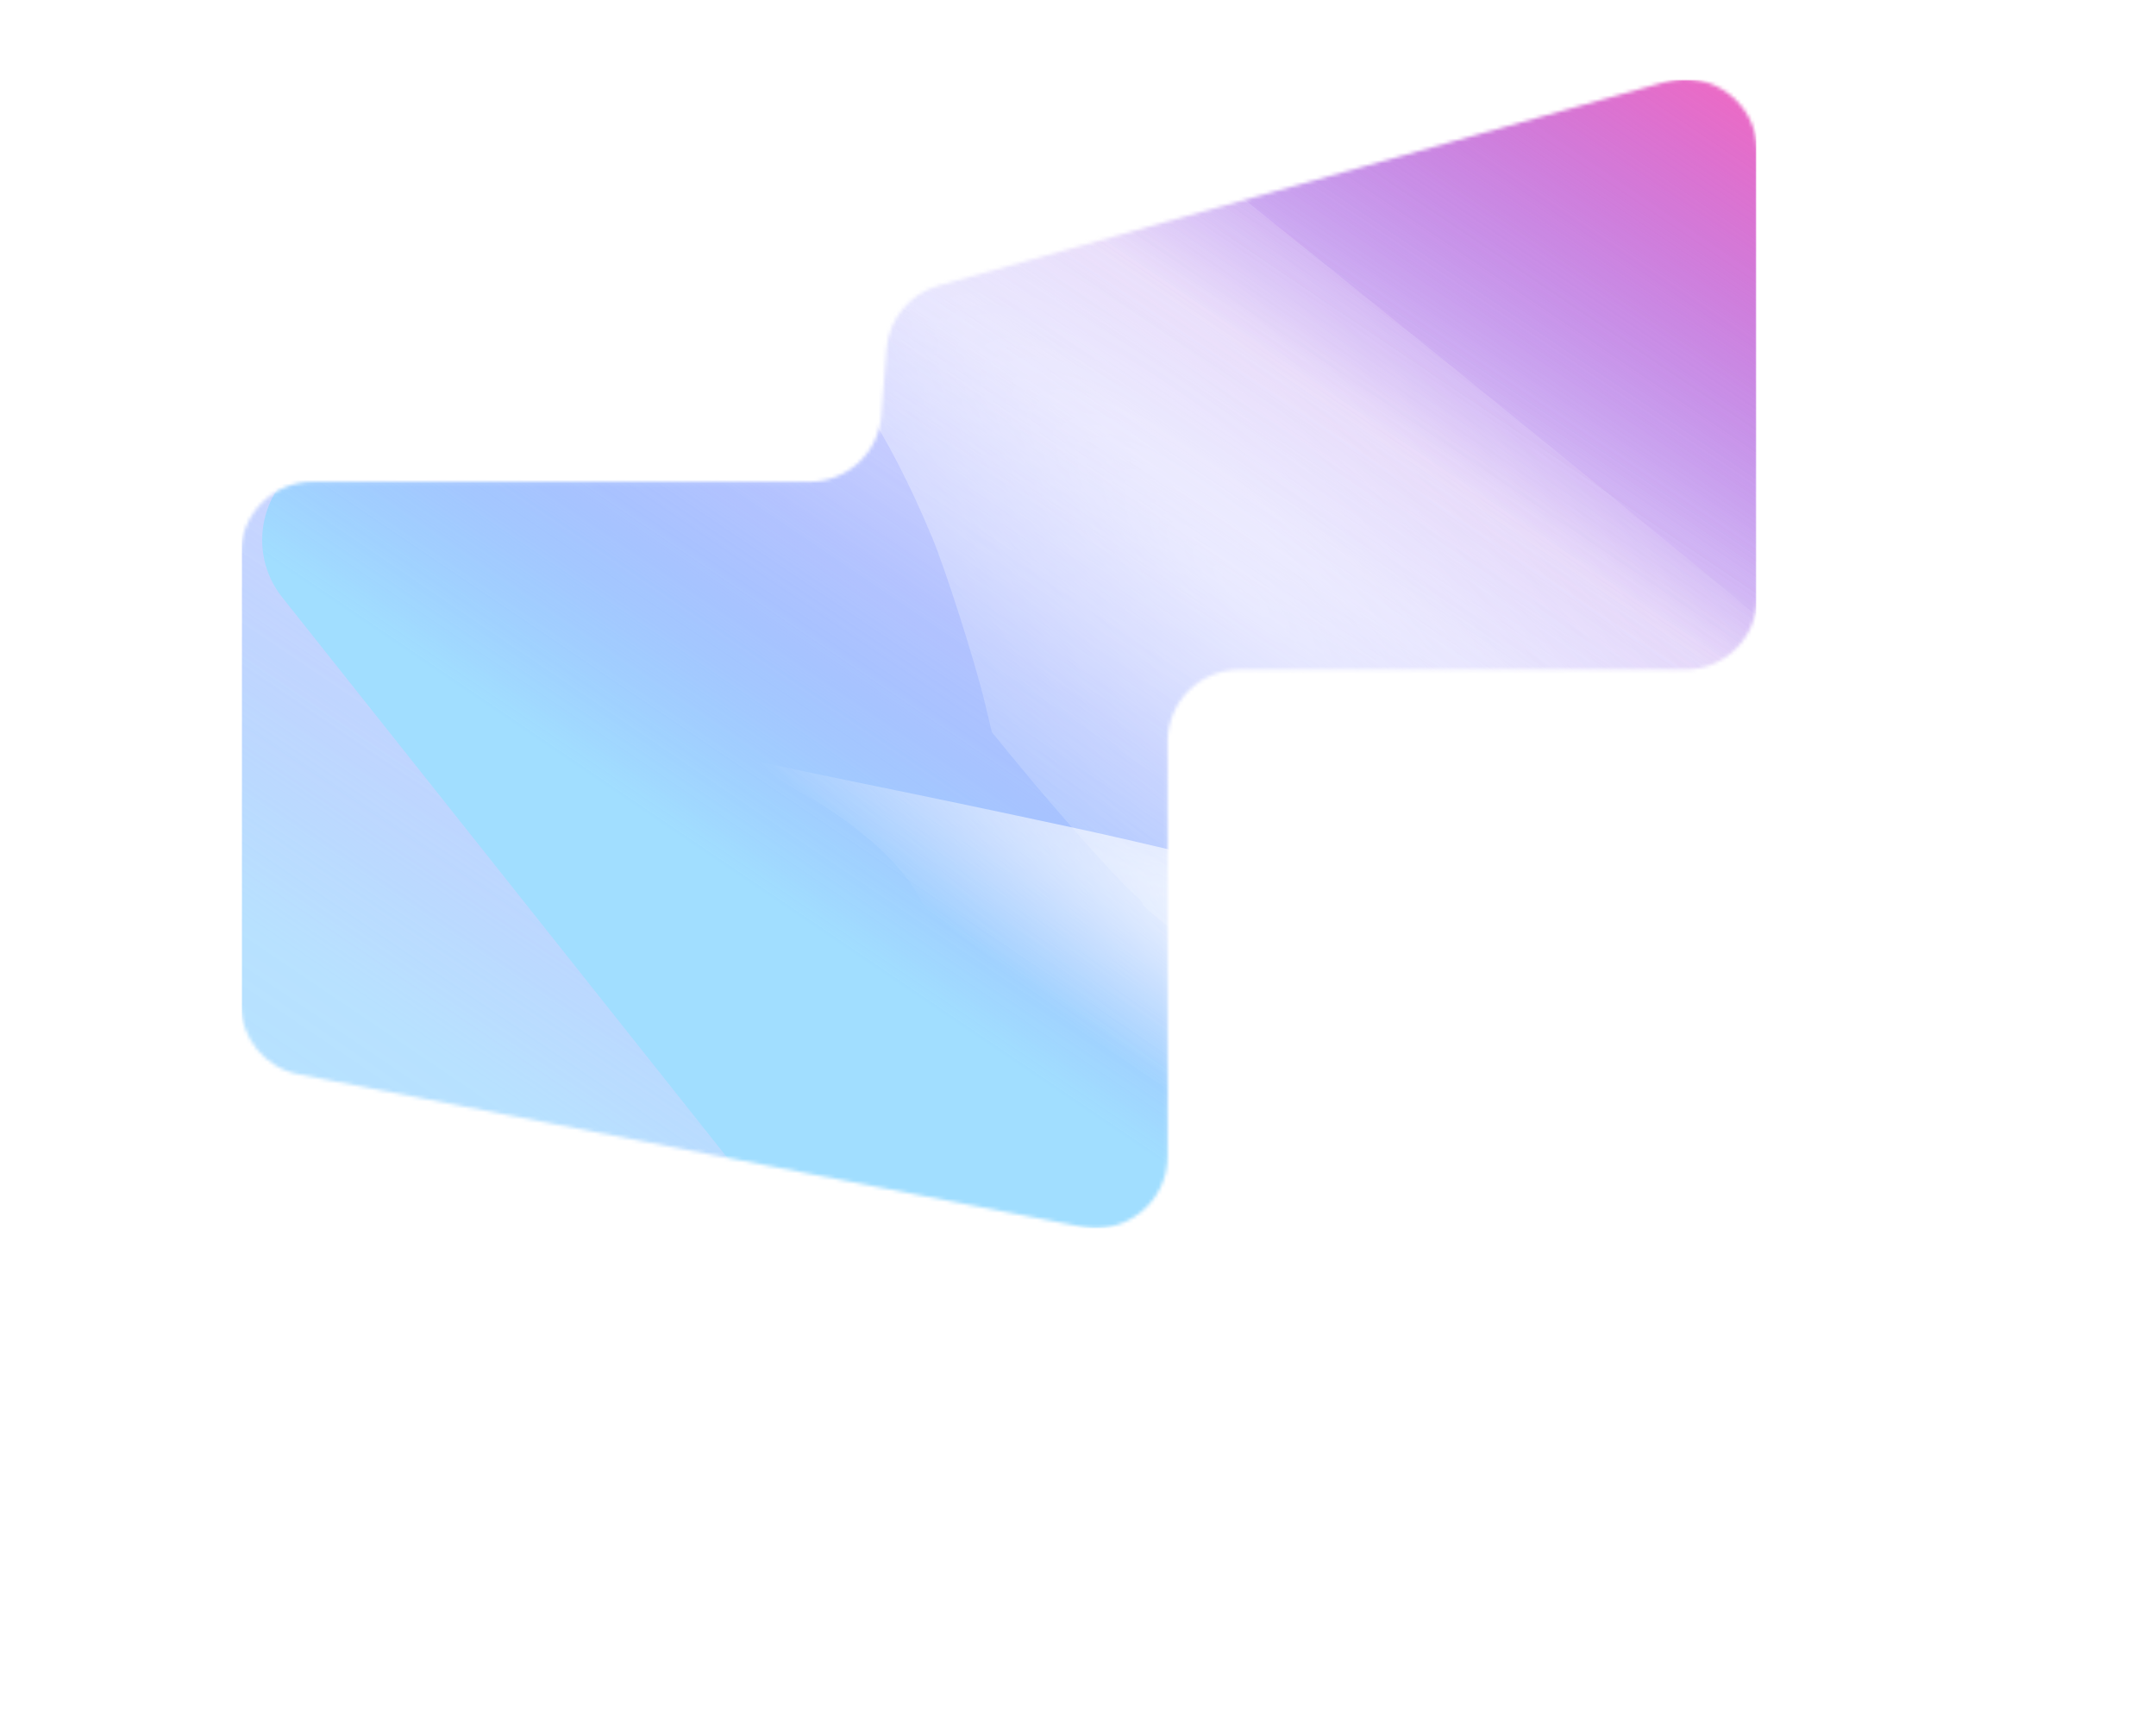 <?xml version="1.0" encoding="UTF-8"?>
<svg xmlns="http://www.w3.org/2000/svg" width="600" height="480" viewBox="0 0 600 480" fill="none">
  <g clip-path="url(#clip0_1530_66697)">
    <mask id="mask0_1530_66697" style="mask-type:luminance" maskUnits="userSpaceOnUse" x="67" y="22" width="422" height="320">
      <path d="M489 22H67V342H489V22Z" fill="white"></path>
    </mask>
    <g mask="url(#mask0_1530_66697)">
      <mask id="mask1_1530_66697" style="mask-type:luminance" maskUnits="userSpaceOnUse" x="67" y="22" width="422" height="320">
        <path d="M489 22H67V342H489V22Z" fill="white"></path>
      </mask>
      <g mask="url(#mask1_1530_66697)">
        <mask id="mask2_1530_66697" style="mask-type:luminance" maskUnits="userSpaceOnUse" x="67" y="22" width="422" height="320">
          <path d="M489 22H67V342H489V22Z" fill="white"></path>
        </mask>
        <g mask="url(#mask2_1530_66697)">
          <mask id="mask3_1530_66697" style="mask-type:alpha" maskUnits="userSpaceOnUse" x="67" y="21" width="423" height="321">
            <path fill-rule="evenodd" clip-rule="evenodd" d="M67 279.332C67 288.904 73.783 297.134 83.179 298.963L301.118 341.38C313.465 343.783 324.938 334.327 324.938 321.748V206.344C324.938 195.298 333.893 186.344 344.938 186.344H469.001C480.047 186.344 489.001 177.389 489.001 166.344V42.011C489 28.766 476.359 19.179 463.605 22.752L261.238 79.451C253.147 81.718 247.335 88.801 246.692 97.179L245.279 115.595C244.48 126.017 235.79 134.065 225.338 134.065H87C75.954 134.065 67 143.019 67 154.065V279.332Z" fill="#1501FF"></path>
          </mask>
          <g mask="url(#mask3_1530_66697)">
            <path opacity="0.5" d="M314.601 753.543C303.578 759.927 289.541 757.267 281.617 747.292L-107.12 257.934C-117.268 245.159 -113.089 226.284 -98.498 218.986L548.742 -104.738C562.153 -111.445 578.434 -105.288 584.049 -91.384L801.172 446.255C805.961 458.114 801.295 471.69 790.227 478.1L314.601 753.543Z" fill="url(#paint0_linear_1530_66697)"></path>
            <path opacity="0.6" d="M342.957 621.655C331.933 628.038 317.896 625.378 309.973 615.404L-11.614 210.577C-21.762 197.802 -17.584 178.926 -2.992 171.628L532.85 -96.379C546.261 -103.087 562.542 -96.929 568.156 -83.025L747.764 361.717C752.553 373.576 747.887 387.152 736.819 393.562L342.957 621.655Z" fill="url(#paint1_linear_1530_66697)"></path>
            <path d="M367.07 494.158C356.047 500.542 342.01 497.882 334.086 487.907L78.54 166.215C68.392 153.44 72.57 134.564 87.162 127.266L513.447 -85.945C526.857 -92.652 543.138 -86.494 548.753 -72.591L691.464 280.789C696.253 292.648 691.587 306.225 680.519 312.634L367.07 494.158Z" fill="url(#paint2_linear_1530_66697)"></path>
            <g opacity="0.9" filter="url(#filter0_f_1530_66697)">
              <path fill-rule="evenodd" clip-rule="evenodd" d="M567.084 323.676C564.743 325.727 560.938 327.145 556.781 327.516C550.049 328.116 547.692 328.205 545.491 327.94C544.155 327.78 542.379 327.749 541.544 327.872C538.872 328.264 537.783 328.183 536.189 327.474C535.046 326.965 533.987 326.76 531.569 326.577C529.844 326.447 527.929 326.154 527.315 325.926C524.565 324.908 520.309 323.771 520.847 324.199C521.444 324.673 518.847 323.965 512.593 321.949C491.817 315.254 481.798 312.544 469.202 310.216C450.251 306.712 433.524 305.485 410.68 305.923C403.858 306.054 384.987 307.255 377.131 308.057L371.059 308.678L363.551 307.722C351.54 306.194 333.257 303.491 330.029 302.765C328.395 302.398 326.996 302.169 326.919 302.255C326.843 302.342 325.224 302.041 323.323 301.587C321.422 301.132 315.466 299.74 310.085 298.494C292.113 294.329 287.188 292.183 275.463 283.407C265.95 276.287 262.917 272.6 262.114 267.177C261.341 261.943 258.665 254.559 255.629 249.271C247.911 235.838 229.462 222.127 205.041 211.676C202.492 210.586 200.456 209.637 200.515 209.567C200.574 209.498 202.516 209.936 204.831 210.542C207.145 211.147 221.294 214.156 236.273 217.23C264.745 223.069 275.347 225.296 302.102 231.051C324.535 235.878 464.811 269.374 480.354 273.617C521.136 284.748 535.88 289.883 550.325 297.985C556.942 301.698 560.383 304.375 564.971 309.382C568.123 312.822 568.872 313.946 569.124 315.617C569.584 318.672 568.669 322.287 567.084 323.676ZM522.191 325.095C521.605 324.941 521.534 324.852 522.009 324.87C522.44 324.886 522.875 325.001 522.974 325.124C523.074 325.248 522.722 325.235 522.191 325.095Z" fill="url(#paint3_radial_1530_66697)"></path>
            </g>
            <g style="mix-blend-mode:screen" opacity="0.6">
              <g opacity="0.9" filter="url(#filter1_f_1530_66697)">
                <path fill-rule="evenodd" clip-rule="evenodd" d="M123.236 -25.946C119.563 -20.212 118.316 -13.461 119.859 -7.667C122.356 1.717 123.532 4.841 125.483 7.291C126.668 8.778 127.794 11.001 127.985 12.228C128.597 16.161 129.438 17.439 132.13 18.52C134.058 19.294 135.191 20.369 137.07 23.204C138.411 25.228 140.265 27.275 141.187 27.753C145.323 29.892 150.64 33.791 149.267 33.679C147.747 33.554 151.027 35.914 159.69 41.181C188.47 58.678 201.069 67.814 214.252 80.743C234.086 100.194 246.994 119.865 259.414 149.565C263.122 158.434 271.313 184.093 273.978 195.18L276.036 203.752L282.827 212.038C293.692 225.295 311.159 244.969 314.855 248.11C316.724 249.7 318.117 251.176 317.949 251.389C317.78 251.603 319.478 253.262 321.722 255.076C323.965 256.888 330.916 262.612 337.168 267.797C358.054 285.116 366.251 288.514 394.812 291.687C417.985 294.262 428.864 293.183 442.707 286.932C456.065 280.898 475.845 274.406 490.674 271.185C528.347 263.004 573.042 268.129 613.232 285.235C617.427 287.02 620.97 288.342 621.107 288.174C621.243 288.006 619.016 286.119 616.154 283.981C613.296 281.844 597.517 267.849 581.09 252.881C549.871 224.428 538.118 213.903 508.122 187.526C482.968 165.412 317.516 31.567 297.875 17.449C246.339 -19.596 224.971 -31.499 196.464 -39.041C183.402 -42.496 174.771 -43.291 159.716 -42.422C149.375 -41.826 146.162 -41.273 141.894 -39.353C134.092 -35.843 125.723 -29.829 123.236 -25.946ZM146.264 33.168C146.992 33.708 147.251 33.68 146.926 33.098C146.632 32.571 146.093 32.17 145.73 32.209C145.366 32.248 145.606 32.679 146.264 33.168Z" fill="url(#paint4_radial_1530_66697)"></path>
              </g>
            </g>
          </g>
        </g>
      </g>
    </g>
  </g>
  <defs>
    <filter id="filter0_f_1530_66697" x="180.514" y="189.56" width="408.729" height="158.546" color-interpolation-filters="sRGB">
      <feFlood flood-opacity="0" result="BackgroundImageFix"></feFlood>
      <feBlend mode="normal" in="SourceGraphic" in2="BackgroundImageFix" result="shape"></feBlend>
      <feGaussianBlur stdDeviation="10" result="effect1_foregroundBlur_1530_66697"></feGaussianBlur>
    </filter>
    <filter id="filter1_f_1530_66697" x="107.211" y="-54.747" width="525.902" height="359.735" color-interpolation-filters="sRGB">
      <feFlood flood-opacity="0" result="BackgroundImageFix"></feFlood>
      <feBlend mode="normal" in="SourceGraphic" in2="BackgroundImageFix" result="shape"></feBlend>
      <feGaussianBlur stdDeviation="6" result="effect1_foregroundBlur_1530_66697"></feGaussianBlur>
    </filter>
    <linearGradient id="paint0_linear_1530_66697" x1="424.896" y1="611.092" x2="717.915" y2="177.774" gradientUnits="userSpaceOnUse">
      <stop stop-color="#A1DEFF"></stop>
      <stop offset="0.565" stop-color="#6F63FF" stop-opacity="0"></stop>
      <stop offset="1" stop-color="#FE66BA"></stop>
    </linearGradient>
    <linearGradient id="paint1_linear_1530_66697" x1="432.658" y1="503.626" x2="679.076" y2="139.223" gradientUnits="userSpaceOnUse">
      <stop stop-color="#A1DEFF"></stop>
      <stop offset="0.565" stop-color="#6F63FF" stop-opacity="0"></stop>
      <stop offset="1" stop-color="#FE66BA"></stop>
    </linearGradient>
    <linearGradient id="paint2_linear_1530_66697" x1="436.519" y1="400.149" x2="637.104" y2="103.522" gradientUnits="userSpaceOnUse">
      <stop stop-color="#A1DEFF"></stop>
      <stop offset="0.565" stop-color="#6F63FF" stop-opacity="0"></stop>
      <stop offset="1" stop-color="#FE66BA"></stop>
    </linearGradient>
    <radialGradient id="paint3_radial_1530_66697" cx="0" cy="0" r="1" gradientUnits="userSpaceOnUse" gradientTransform="translate(372.148 280.348) rotate(124.081) scale(46.092 250.635)">
      <stop stop-color="white"></stop>
      <stop offset="1" stop-color="white" stop-opacity="0"></stop>
    </radialGradient>
    <radialGradient id="paint4_radial_1530_66697" cx="0" cy="0" r="1" gradientUnits="userSpaceOnUse" gradientTransform="translate(345.221 164.372) rotate(133.146) scale(115.283 394.186)">
      <stop stop-color="white"></stop>
      <stop offset="1" stop-color="white" stop-opacity="0"></stop>
    </radialGradient>
    <clipPath id="clip0_1530_66697">
      <rect width="422" height="320" fill="white" transform="translate(67 22)"></rect>
    </clipPath>
  </defs>
</svg>
